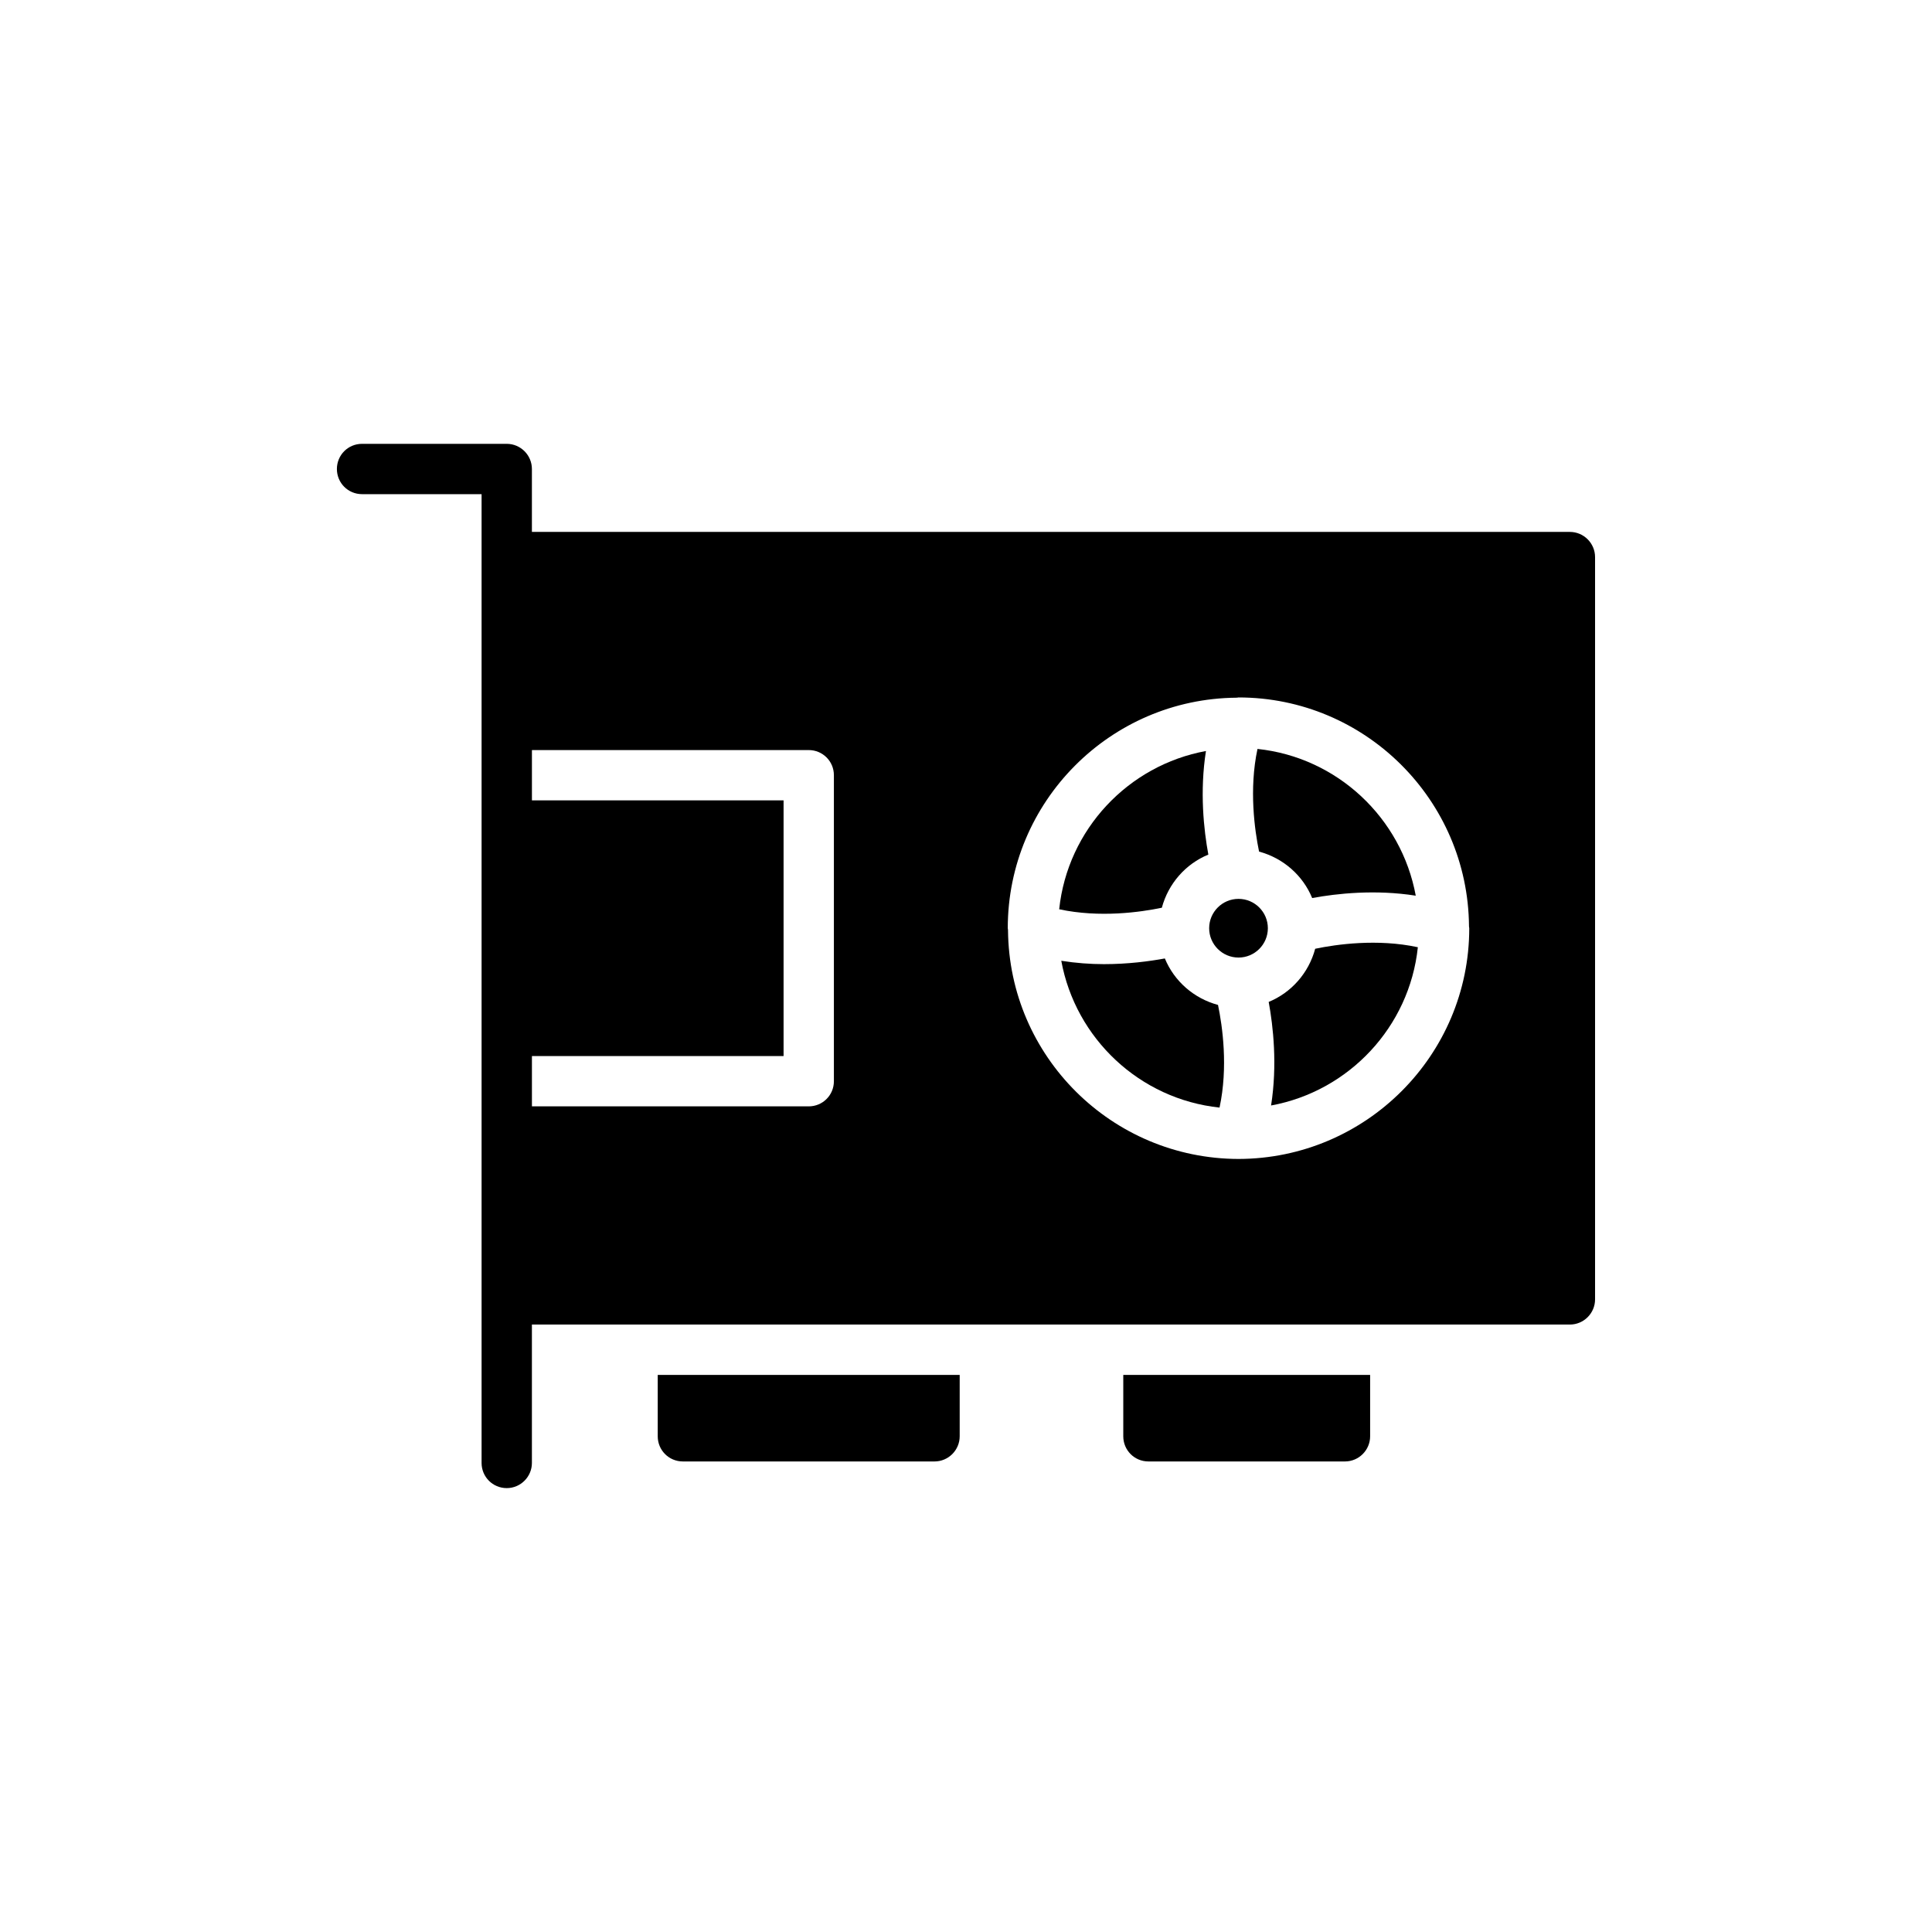 <?xml version="1.0" encoding="UTF-8"?>
<!-- Uploaded to: SVG Repo, www.svgrepo.com, Generator: SVG Repo Mixer Tools -->
<svg fill="#000000" width="800px" height="800px" version="1.1" viewBox="144 144 512 512" xmlns="http://www.w3.org/2000/svg">
 <g>
  <path d="m560.04 284.96h-275.08v-16.672c0-3.668-3-6.668-6.668-6.668h-38.344c-3.734 0-6.668 3-6.668 6.668s2.934 6.668 6.668 6.668h31.676v256.74c0 3.668 2.934 6.668 6.668 6.668 3.668 0 6.668-3 6.668-6.668v-36.676h275.08c3.668 0 6.668-3 6.668-6.668v-196.72c0-3.668-3-6.668-6.668-6.668zm-195.05 145.57c0 3.734-3 6.668-6.668 6.668h-73.355v-13.336h66.688v-67.75h-66.688v-13.336h73.355c3.668 0 6.668 2.934 6.668 6.668zm107.23 20.605c-33.543-0.066-60.816-27.141-61.086-60.617v-0.066c0-0.199-0.066-0.332-0.066-0.469 0-33.543 27.141-60.816 60.617-61.086h0.066c0.199 0 0.332-0.066 0.469-0.066 33.543 0 60.816 27.141 61.082 60.617v0.066c0 0.199 0.066 0.332 0.066 0.469 0.004 33.68-27.406 61.086-61.148 61.152z"/>
  <path d="m391.66 531.3c3.668 0 6.668-3 6.668-6.668v-16.27h-80.023v16.27c0 3.668 2.934 6.668 6.668 6.668z"/>
  <path d="m500.43 531.3c3.668 0 6.668-3 6.668-6.668v-16.27h-65.418v16.27c0 3.668 2.934 6.668 6.668 6.668z"/>
  <path d="m472.22 382.21c-4.293 0-7.781 3.492-7.781 7.777 0 4.289 3.492 7.777 7.781 7.777 4.289 0 7.777-3.488 7.777-7.777 0-4.285-3.488-7.777-7.777-7.777z"/>
  <path d="m452.7 398c-4.141 0.762-9.797 1.508-16.145 1.508-3.602 0-7.422-0.277-11.305-0.891 3.777 20.633 20.812 36.68 41.941 38.902 2.312-10.73 0.766-21.582-0.406-27.203-6.387-1.715-11.602-6.281-14.086-12.316z"/>
  <path d="m491.74 381.99c6.488-1.199 16.711-2.32 27.449-0.625-3.781-20.625-20.816-36.672-41.941-38.891-2.285 10.688-0.746 21.566 0.418 27.207 6.383 1.715 11.594 6.281 14.074 12.309z"/>
  <path d="m451.9 384.56c1.715-6.387 6.285-11.605 12.324-14.086-1.199-6.492-2.324-16.711-0.633-27.449-20.629 3.781-36.676 20.816-38.895 41.941 10.734 2.309 21.582 0.766 27.203-0.406z"/>
  <path d="m492.54 395.43c-1.715 6.391-6.285 11.605-12.324 14.09 1.199 6.492 2.32 16.711 0.633 27.445 20.629-3.781 36.676-20.816 38.895-41.941-10.73-2.309-21.578-0.766-27.203 0.406z"/>
 </g>
</svg>